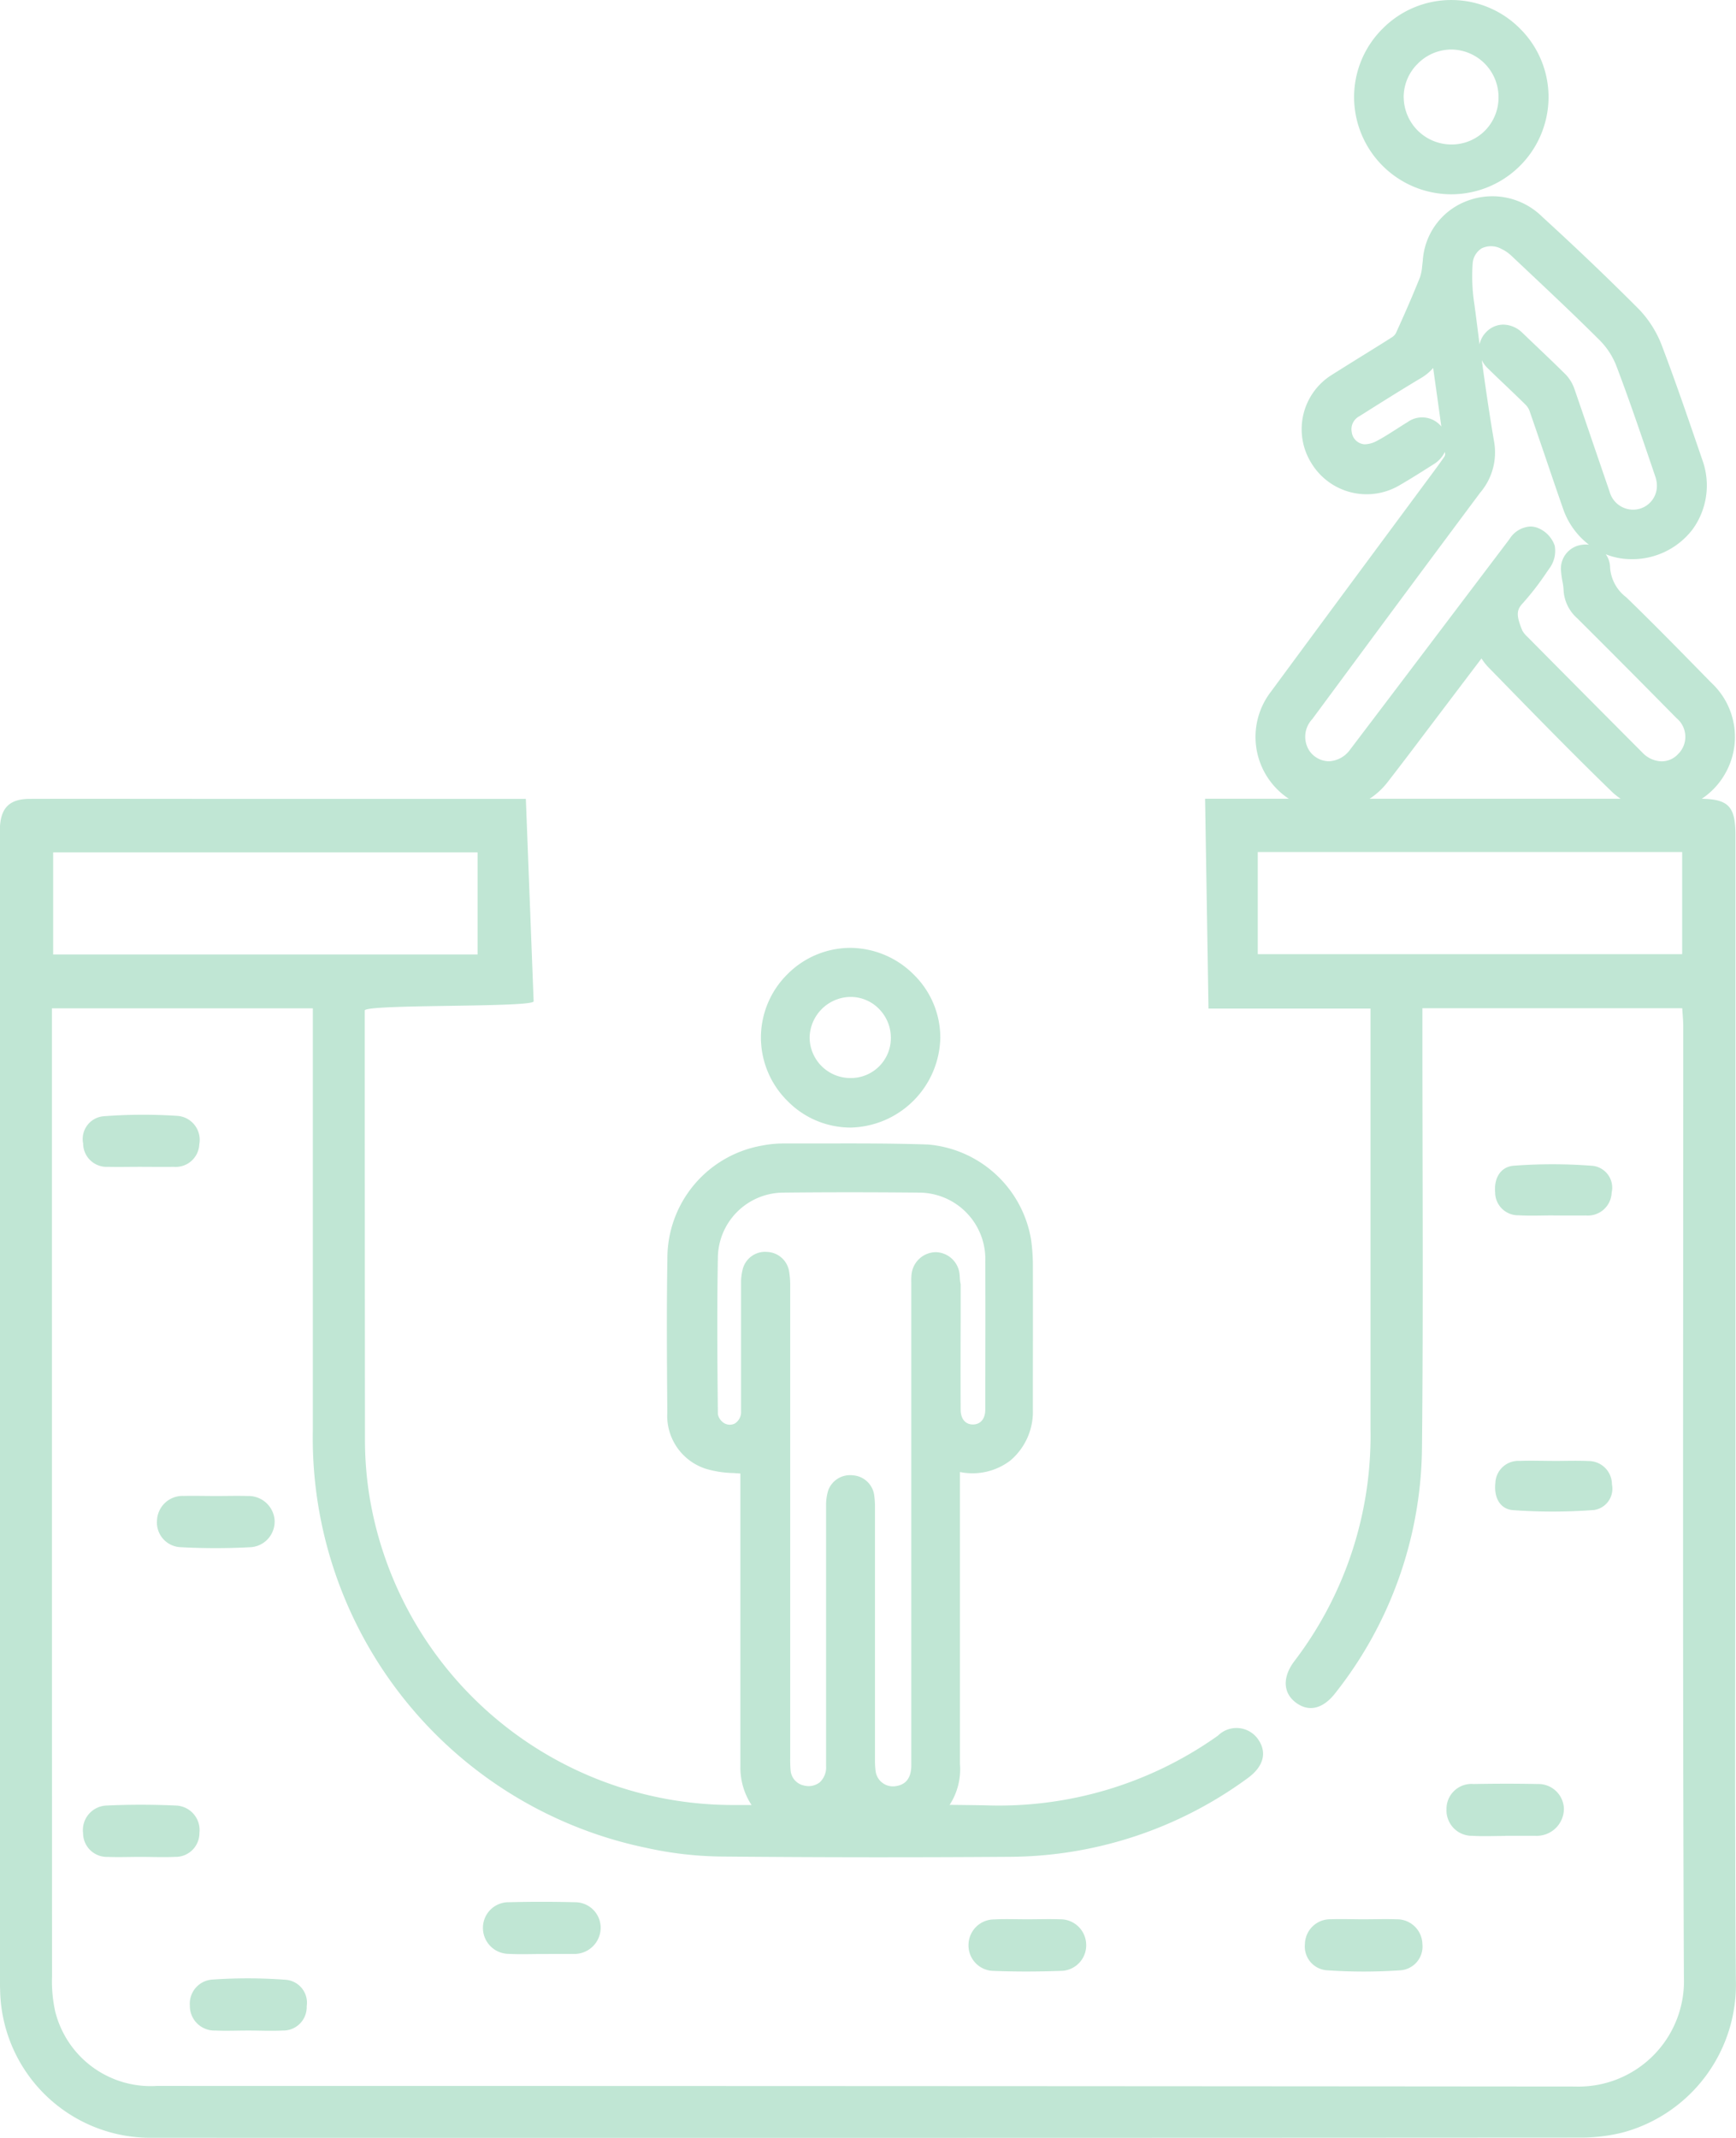 <svg xmlns="http://www.w3.org/2000/svg" width="80.288" height="98.846" viewBox="0 0 80.288 98.846">
  <g id="Group_5920" data-name="Group 5920" transform="translate(212.087 -220.211)">
    <path id="Path_5571" data-name="Path 5571" d="M-156.353,268.472h16.014q3.408,0,6.815,0c1.369,0,1.7.328,1.7,1.687q0,13.713,0,27.424c0,8.5-.041,17,.018,25.5a7.076,7.076,0,0,1-5.184,7.043,8.008,8.008,0,0,1-1.895.248q-33.073.02-66.146.008a6.95,6.95,0,0,1-7.05-6.817c-.011-.294-.011-.588-.011-.882q0-26.1,0-52.2c0-.213,0-.428,0-.641.031-.944.438-1.361,1.38-1.364,2.59-.008,5.18,0,7.855,0h15.09l.36,9.359c0,.3-7.81.122-7.81.426q0,9.89.009,19.779a16.583,16.583,0,0,0,.188,2.554,17.029,17.029,0,0,0,16.875,14.4c3.875.006,7.752-.051,11.626.015a17.486,17.486,0,0,0,10.761-3.222,1.217,1.217,0,0,1,1.884.211c.394.6.211,1.241-.528,1.769a18.766,18.766,0,0,1-10.989,3.623q-6.655.048-13.31-.013a16.825,16.825,0,0,1-3.49-.4,19.355,19.355,0,0,1-15.428-19.322q0-9.262,0-18.524v-.97h-12.067V279q0,21.973.005,43.946a6.448,6.448,0,0,0,.145,1.586,4.55,4.55,0,0,0,4.7,3.453q32.794,0,65.589.028a4.877,4.877,0,0,0,5.038-5.067c-.064-14.648-.028-29.3-.03-43.946,0-.28-.03-.56-.046-.841h-12.018v.978c0,6.442.045,12.885-.019,19.327a18.555,18.555,0,0,1-4,11.347c-.582.758-1.251.9-1.85.438-.579-.447-.609-1.172-.046-1.912a17.174,17.174,0,0,0,3.515-10.744V278.174h-7.493Zm-33.647,7.2v-4.721h-19.629v4.721Zm36.083-.014h19.628v-4.723h-19.628Z" transform="translate(0 -11.331)" fill="#c0e6d4"/>
    <path id="Path_5572" data-name="Path 5572" d="M-199.849,310.6c.481,0,.961-.014,1.441,0a1.209,1.209,0,0,1,1.247,1.1,1.187,1.187,0,0,1-1.085,1.266,30.234,30.234,0,0,1-3.279,0,1.144,1.144,0,0,1-1.072-1.263,1.18,1.18,0,0,1,1.227-1.106C-200.864,310.586-200.356,310.6-199.849,310.6Z" transform="translate(-2.227 -21.221)" fill="#c0e6d4"/>
    <path id="Path_5573" data-name="Path 5573" d="M-180.175,337.534c-.507,0-1.016.022-1.522-.007a1.2,1.2,0,0,1-1.2-1.239,1.182,1.182,0,0,1,1.2-1.148q1.521-.039,3.044,0a1.182,1.182,0,0,1,1.2,1.152,1.216,1.216,0,0,1-1.2,1.239c-.053,0-.106,0-.16,0Z" transform="translate(-6.854 -26.979)" fill="#c0e6d4"/>
    <path id="Path_5574" data-name="Path 5574" d="M-150.845,336.175c.507,0,1.015-.018,1.522,0a1.191,1.191,0,0,1,1.213,1.132,1.184,1.184,0,0,1-1.181,1.253c-1.04.037-2.084.041-3.123,0a1.176,1.176,0,0,1-1.137-1.217,1.185,1.185,0,0,1,1.185-1.162C-151.86,336.154-151.352,336.175-150.845,336.175Z" transform="translate(-13.743 -27.225)" fill="#c0e6d4"/>
    <path id="Path_5575" data-name="Path 5575" d="M-130.507,336.175c.507,0,1.016-.019,1.522,0a1.172,1.172,0,0,1,1.2,1.142,1.1,1.1,0,0,1-1.032,1.217,24.741,24.741,0,0,1-3.36,0,1.1,1.1,0,0,1-1.041-1.209,1.169,1.169,0,0,1,1.189-1.152C-131.522,336.155-131.014,336.175-130.507,336.175Z" transform="translate(-18.518 -27.225)" fill="#c0e6d4"/>
    <path id="Path_5576" data-name="Path 5576" d="M-119.036,292.923c-.533,0-1.067.025-1.6-.006a1.06,1.06,0,0,1-1.087-1.054c-.061-.648.24-1.191.862-1.238a23.881,23.881,0,0,1,3.655.006,1.016,1.016,0,0,1,.871,1.237,1.1,1.1,0,0,1-1.184,1.058c-.507.005-1.013,0-1.519,0Z" transform="translate(-21.215 -16.517)" fill="#c0e6d4"/>
    <path id="Path_5577" data-name="Path 5577" d="M-121.94,330.4c-.507,0-1.015.025-1.52-.006a1.175,1.175,0,0,1-1.2-1.228A1.151,1.151,0,0,1-123.411,328c.986-.018,1.973-.021,2.96,0a1.18,1.18,0,0,1,1.221,1.127,1.256,1.256,0,0,1-1.191,1.266,1.4,1.4,0,0,1-.16,0h-1.36Z" transform="translate(-20.528 -25.304)" fill="#c0e6d4"/>
    <path id="Path_5578" data-name="Path 5578" d="M-119,308.48c.533,0,1.066-.02,1.6.005a1.077,1.077,0,0,1,1.078,1.078.993.993,0,0,1-.833,1.186,25.916,25.916,0,0,1-3.729.007c-.64-.046-.9-.618-.829-1.255a1.059,1.059,0,0,1,1.116-1.022c.532-.021,1.065,0,1.6,0Z" transform="translate(-21.215 -20.722)" fill="#c0e6d4"/>
    <path id="Path_5579" data-name="Path 5579" d="M-197.921,342.156c-.506,0-1.013.022-1.518,0a1.135,1.135,0,0,1-1.173-1.157,1.115,1.115,0,0,1,1.051-1.2,23.562,23.562,0,0,1,3.352.008,1.064,1.064,0,0,1,1,1.228,1.083,1.083,0,0,1-1.11,1.121C-196.853,342.182-197.388,342.155-197.921,342.156Z" transform="translate(-2.694 -28.063)" fill="#c0e6d4"/>
    <path id="Path_5580" data-name="Path 5580" d="M-204.475,289.972c-.479,0-.959.012-1.437,0a1.084,1.084,0,0,1-1.152-1.08,1.056,1.056,0,0,1,.955-1.259,24.158,24.158,0,0,1,3.427-.015,1.111,1.111,0,0,1,.99,1.312,1.092,1.092,0,0,1-1.185,1.043C-203.409,289.981-203.942,289.972-204.475,289.972Z" transform="translate(-1.178 -15.813)" fill="#c0e6d4"/>
    <path id="Path_5581" data-name="Path 5581" d="M-204.412,331.666c-.506,0-1.012.021-1.517,0a1.1,1.1,0,0,1-1.139-1.1,1.136,1.136,0,0,1,1.05-1.273c1.089-.052,2.184-.051,3.273,0a1.133,1.133,0,0,1,1.058,1.263,1.1,1.1,0,0,1-1.127,1.109C-203.346,331.69-203.879,331.666-204.412,331.666Z" transform="translate(-1.177 -25.601)" fill="#c0e6d4"/>
    <g id="Group_5918" data-name="Group 5918" transform="translate(-181.244 264.035)">
      <path id="Path_5582" data-name="Path 5582" d="M-154.853,294.921a9.085,9.085,0,0,0-.078-1.136,5.285,5.285,0,0,0-4.768-4.435c-1.645-.056-3.316-.052-4.934-.048h-1.754a5,5,0,0,0-.952.09,5.288,5.288,0,0,0-4.418,5.249c-.039,2.3-.022,4.641-.005,6.9l0,.215a2.574,2.574,0,0,0,1.771,2.583,4.791,4.791,0,0,0,1.279.2c.109.007.22.014.331.023v3.946q0,4.812,0,9.622a3.146,3.146,0,0,0,.975,2.308,3.111,3.111,0,0,0,2.323.842,3.161,3.161,0,0,0,1.794-.7,3.178,3.178,0,0,0,1.95.706,3.148,3.148,0,0,0,.892-.132,3.026,3.026,0,0,0,2.22-3.174q0-4.794,0-9.588v-3.9a2.888,2.888,0,0,0,2.332-.532,2.952,2.952,0,0,0,1.04-2.374v-1.113Q-154.848,297.7-154.853,294.921Zm-3.388.468a1.131,1.131,0,0,0-1.1-1.062h-.007a1.143,1.143,0,0,0-1.114,1,2.623,2.623,0,0,0-.015.38v22.338c0,.6-.252.922-.769.977a.808.808,0,0,1-.876-.668,3.731,3.731,0,0,1-.034-.547l0-11.617a4.17,4.17,0,0,0-.037-.634,1.067,1.067,0,0,0-.97-.91,1.013,1.013,0,0,0-.136-.009,1.074,1.074,0,0,0-1.018.7,2.249,2.249,0,0,0-.1.711l0,12.051a.937.937,0,0,1-.3.745.839.839,0,0,1-.706.146.777.777,0,0,1-.635-.7,5.5,5.5,0,0,1-.019-.562l0-21.85a3.751,3.751,0,0,0-.054-.679,1.071,1.071,0,0,0-1-.882,1.067,1.067,0,0,0-1.137.778,2.457,2.457,0,0,0-.082.66q0,1.41,0,2.818,0,1.554,0,3.108a.625.625,0,0,1-.29.569.508.508,0,0,1-.535-.047.636.636,0,0,1-.247-.383c-.024-2.325-.045-4.8,0-7.262a3.042,3.042,0,0,1,3.05-2.984c2-.021,4.1-.021,6.235,0a3.073,3.073,0,0,1,3.082,3.2c.01,1.785.007,3.57,0,5.356l0,1.478c0,.422-.219.685-.57.686s-.568-.257-.569-.69c-.006-1.334-.005-2.668,0-4V295.8C-158.229,295.661-158.229,295.525-158.24,295.39Z" transform="translate(171.78 -280.257)" fill="#c0e6d4"/>
      <path id="Path_5583" data-name="Path 5583" d="M-161.966,285.791h.02a4.242,4.242,0,0,0,4.144-4.138,4.079,4.079,0,0,0-1.211-2.918,4.179,4.179,0,0,0-2.939-1.252h0a4.111,4.111,0,0,0-2.922,1.22,4.124,4.124,0,0,0-1.224,2.932,4.133,4.133,0,0,0,1.243,2.941A4.087,4.087,0,0,0-161.966,285.791Zm-1.88-4.155a1.916,1.916,0,0,1,1.874-1.885h.025a1.83,1.83,0,0,1,1.293.537,1.893,1.893,0,0,1,.565,1.357,1.847,1.847,0,0,1-1.871,1.856h0A1.886,1.886,0,0,1-163.846,281.636Z" transform="translate(170.447 -277.482)" fill="#c0e6d4"/>
    </g>
    <g id="Group_5919" data-name="Group 5919" transform="translate(-154.021 220.211)">
      <path id="Path_5584" data-name="Path 5584" d="M-115.113,254.572l-.477-.486c-1.124-1.147-2.286-2.332-3.463-3.472a1.892,1.892,0,0,1-.753-1.367,1.08,1.08,0,0,0-.2-.627,3.141,3.141,0,0,0,1.077.225,3.512,3.512,0,0,0,2.943-1.382,3.461,3.461,0,0,0,.441-3.219l-.156-.455c-.533-1.555-1.084-3.163-1.678-4.73a5.027,5.027,0,0,0-1.056-1.729c-1.391-1.4-2.865-2.809-4.506-4.309a3.276,3.276,0,0,0-3.48-.737,3.157,3.157,0,0,0-2.048,2.77l-.028.235a2.195,2.195,0,0,1-.1.523c-.378.947-.791,1.873-1.11,2.574a.512.512,0,0,1-.168.188c-.434.279-.873.55-1.351.846s-.964.6-1.44.9a2.96,2.96,0,0,0-.963,4.074,2.99,2.99,0,0,0,4.082,1.038c.51-.295,1.009-.611,1.507-.927l.082-.052a1.341,1.341,0,0,0,.51-.565l.014.1a.257.257,0,0,1-.031.111c-.265.386-.546.761-.839,1.155l-2.714,3.665q-2.242,3.028-4.477,6.06a3.423,3.423,0,0,0,.64,4.811,3.4,3.4,0,0,0,2.058.706,3.465,3.465,0,0,0,2.737-1.387c.586-.754,1.162-1.516,1.736-2.277l2.57-3.394a2.673,2.673,0,0,0,.312.4l.427.437c1.7,1.743,3.457,3.545,5.256,5.291a3.3,3.3,0,0,0,2.814.893,3.416,3.416,0,0,0,2.5-1.768A3.413,3.413,0,0,0-115.113,254.572Zm-10.93-17.21-.037-.288a8.265,8.265,0,0,1-.083-1.872.9.9,0,0,1,.421-.728,1,1,0,0,1,.928.038,1.763,1.763,0,0,1,.436.3l.736.693c1.11,1.046,2.259,2.127,3.352,3.218a3.459,3.459,0,0,1,.768,1.172c.587,1.543,1.129,3.139,1.657,4.691l.145.427a1.3,1.3,0,0,1,.073.564,1.1,1.1,0,0,1-1.01.979,1.128,1.128,0,0,1-1.17-.823l-.685-2q-.468-1.376-.941-2.749a1.83,1.83,0,0,0-.426-.694c-.483-.478-.974-.945-1.465-1.413l-.55-.525a1.277,1.277,0,0,0-.849-.349,1.1,1.1,0,0,0-.8.352,1.125,1.125,0,0,0-.3.565C-125.908,238.4-125.975,237.878-126.042,237.362Zm4.953,10.819a1.11,1.11,0,0,0-.983,1.242,4.555,4.555,0,0,0,.066.465,2.593,2.593,0,0,1,.049.382,1.863,1.863,0,0,0,.629,1.308q2.311,2.3,4.6,4.624a1.117,1.117,0,0,1,.065,1.659,1.031,1.031,0,0,1-.8.333,1.274,1.274,0,0,1-.852-.408q-2.655-2.663-5.3-5.335a1.367,1.367,0,0,1-.243-.288c-.288-.695-.288-.956.006-1.269a12.622,12.622,0,0,0,1.116-1.443l.118-.169a1.358,1.358,0,0,0,.253-1.054,1.36,1.36,0,0,0-.784-.825.978.978,0,0,0-.347-.066,1.215,1.215,0,0,0-.96.579l-4.989,6.592q-1.206,1.593-2.415,3.185a1.279,1.279,0,0,1-.953.5,1.12,1.12,0,0,1-.888-.47,1.185,1.185,0,0,1,.12-1.478l1.791-2.421q2.98-4.033,5.979-8.054a2.863,2.863,0,0,0,.644-2.34c-.215-1.252-.4-2.524-.572-3.788a1.317,1.317,0,0,0,.27.374q.39.381.786.755c.326.311.653.623.973.94a.785.785,0,0,1,.177.275c.246.708.487,1.416.745,2.171.269.794.539,1.588.816,2.379a3.523,3.523,0,0,0,1.188,1.641A1.256,1.256,0,0,0-121.089,248.18Zm-8.092-5.665c-.166.1-.33.205-.505.318-.3.19-.6.386-.914.549a1.209,1.209,0,0,1-.567.153.643.643,0,0,1-.588-.572.676.676,0,0,1,.347-.721l.065-.041c.923-.582,1.846-1.164,2.783-1.723a2.265,2.265,0,0,0,.572-.471q.191,1.353.378,2.705A1.149,1.149,0,0,0-129.181,242.516Z" transform="translate(136.205 -222.994)" fill="#c0e6d4"/>
      <path id="Path_5585" data-name="Path 5585" d="M-125.755,229.194h0a4.5,4.5,0,0,0,4.5-4.486,4.454,4.454,0,0,0-1.319-3.174,4.468,4.468,0,0,0-3.179-1.322,4.462,4.462,0,0,0-3.17,1.319,4.457,4.457,0,0,0-1.325,3.171A4.5,4.5,0,0,0-125.755,229.194Zm-2.2-4.483a2.17,2.17,0,0,1,.642-1.546,2.193,2.193,0,0,1,1.559-.664,2.2,2.2,0,0,1,2.186,2.194,2.176,2.176,0,0,1-.627,1.556,2.173,2.173,0,0,1-1.554.64A2.207,2.207,0,0,1-127.953,224.711Z" transform="translate(134.807 -220.211)" fill="#c0e6d4"/>
    </g>
  </g>
</svg>
